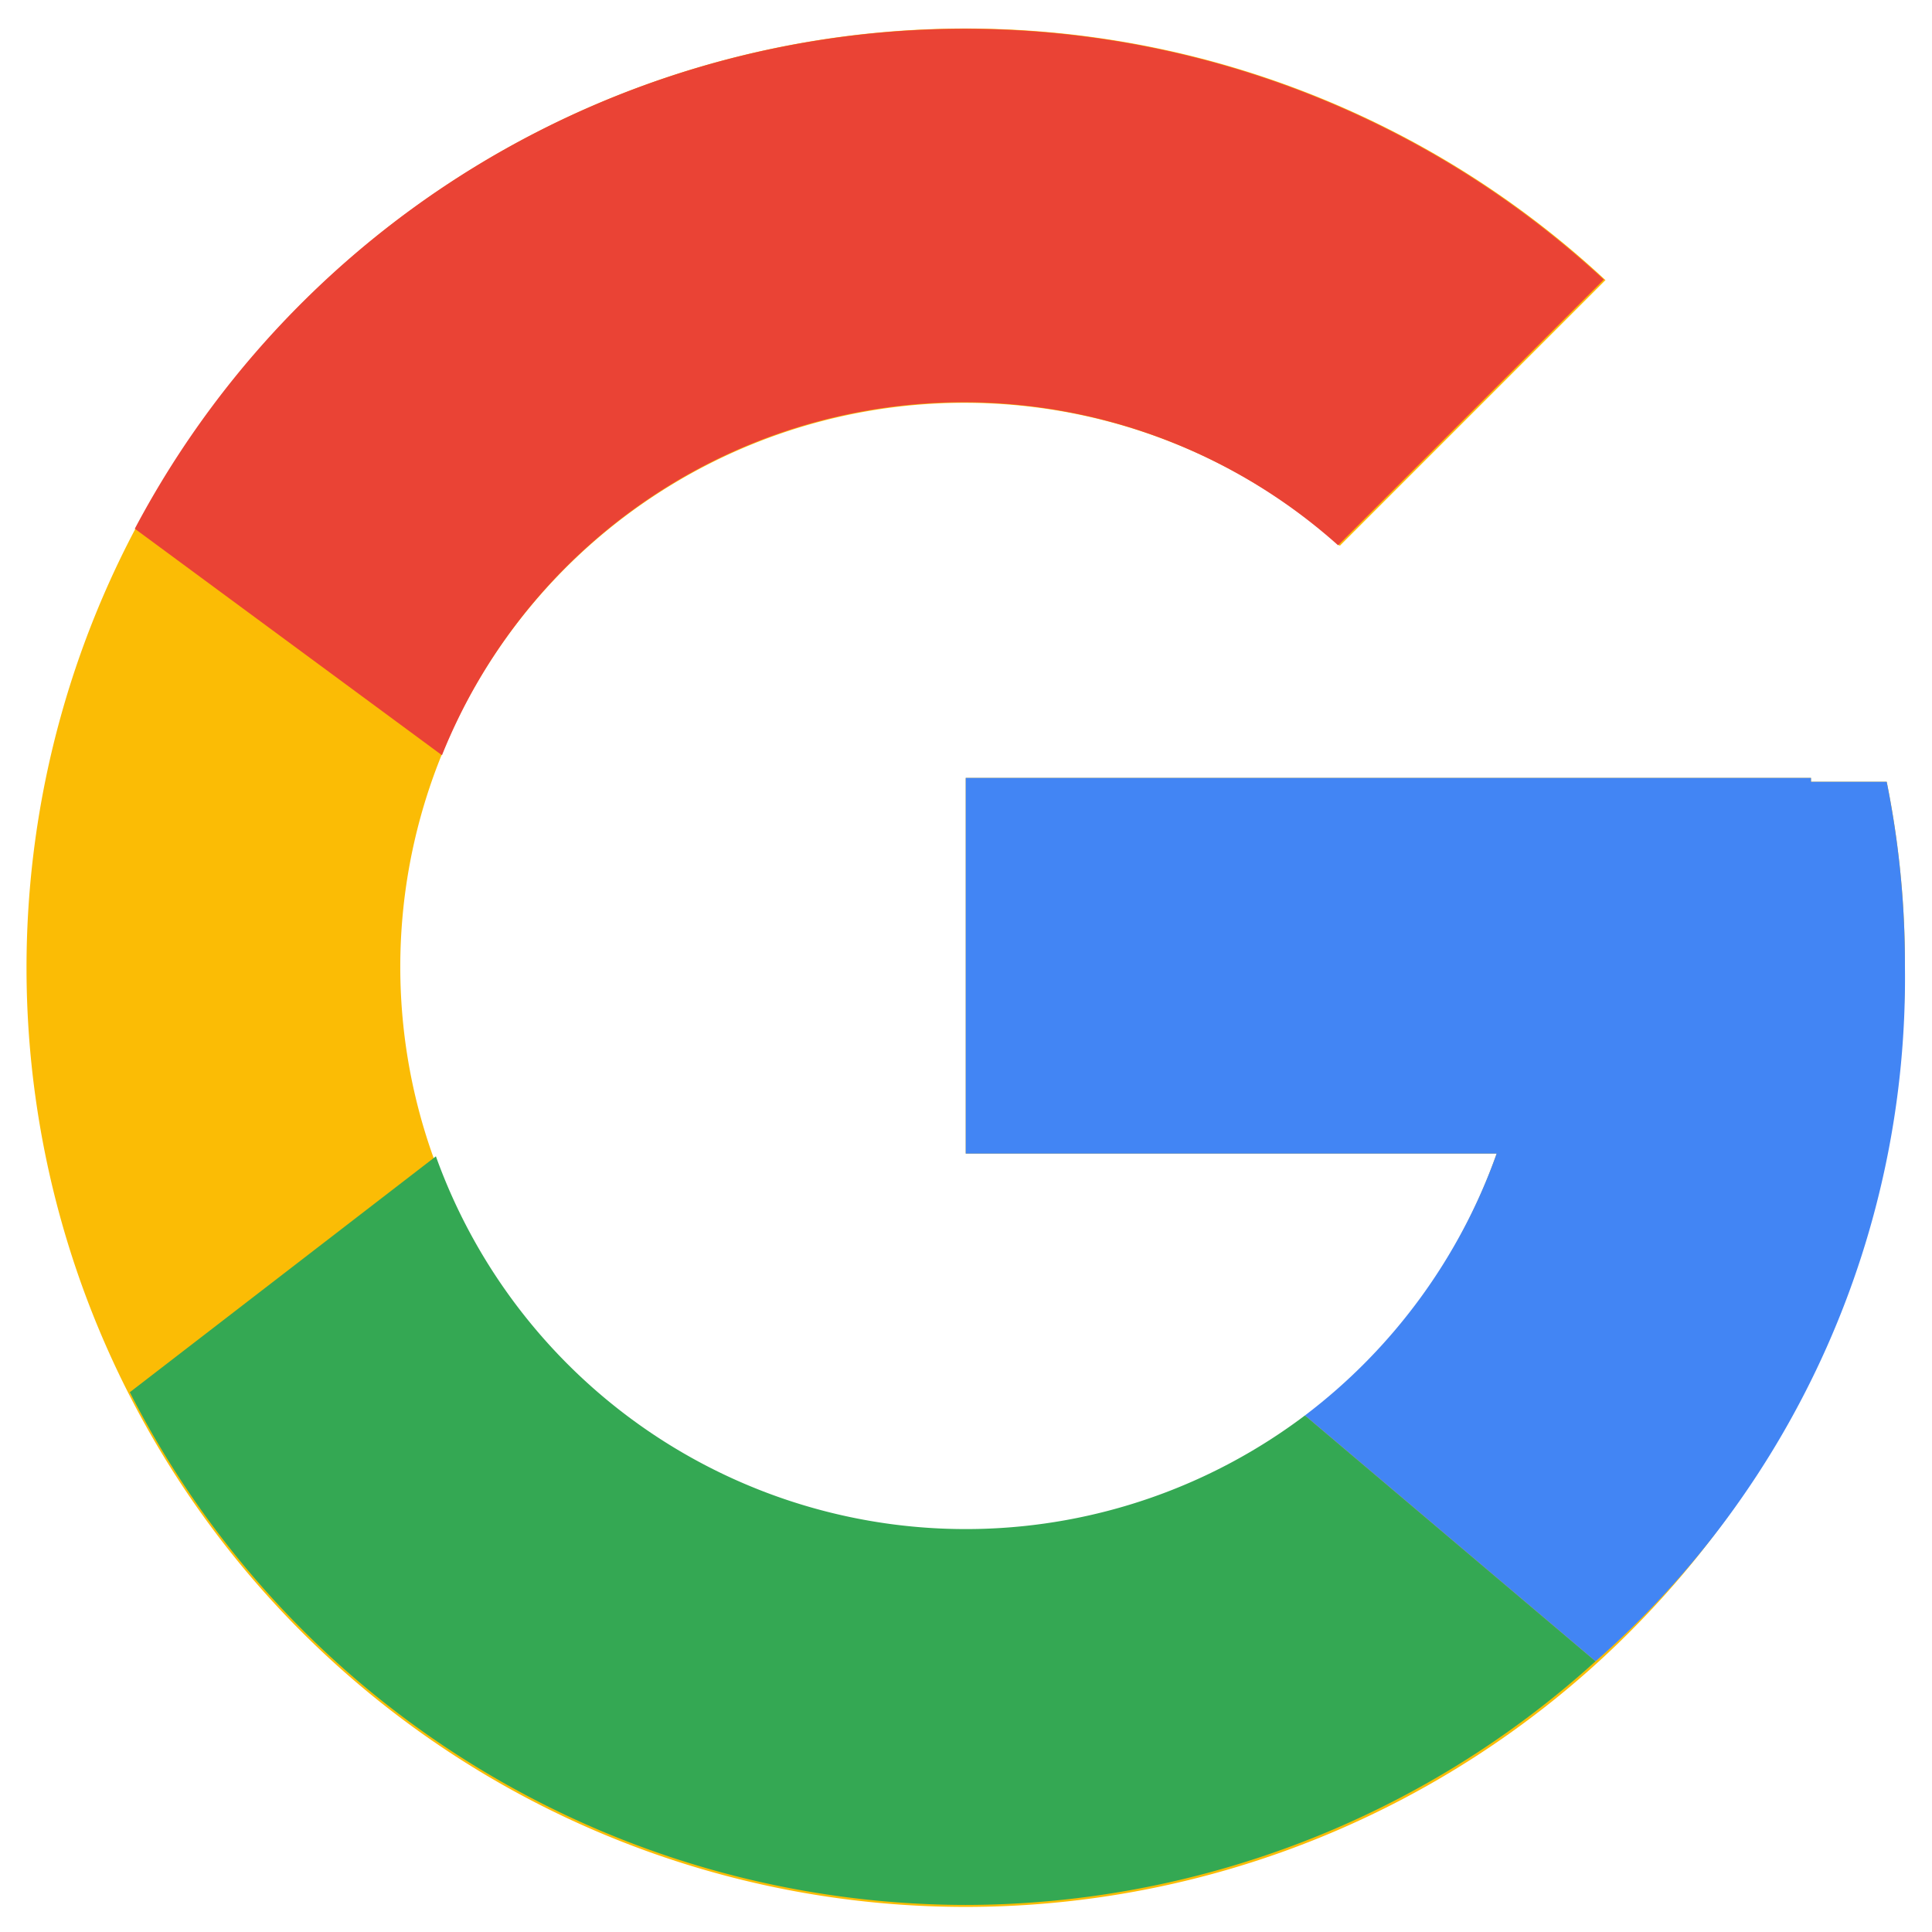 <svg id="Ebene_1" data-name="Ebene 1" xmlns="http://www.w3.org/2000/svg" width="34.97" height="34.97" viewBox="0 0 34.97 34.97"><defs><style>.cls-1{fill:#fbbc05;}.cls-2{fill:#ea4335;}.cls-3{fill:#34a853;}.cls-4{fill:#4285f4;}</style></defs><path class="cls-1" d="M34.15,14.15H32.78v-.07H17.48v6.8h9.61a10.21,10.21,0,1,1-2.84-11l4.81-4.81a17,17,0,1,0,5.42,12.42A16.64,16.64,0,0,0,34.15,14.15Z"/><path class="cls-2" d="M2.44,9.57,8,13.67a10.17,10.17,0,0,1,16.22-3.8l4.81-4.81A17,17,0,0,0,2.44,9.57Z"/><path class="cls-3" d="M17.48,34.48a17,17,0,0,0,11.4-4.41l-5.26-4.45A10.19,10.19,0,0,1,7.89,20.93L2.35,25.2A17,17,0,0,0,17.48,34.48Z"/><path class="cls-4" d="M34.15,14.15H32.78v-.07H17.48v6.8h9.61a10.26,10.26,0,0,1-3.47,4.74h0l5.26,4.45a16.45,16.45,0,0,0,5.6-12.59A16.64,16.64,0,0,0,34.15,14.15Z"/></svg>